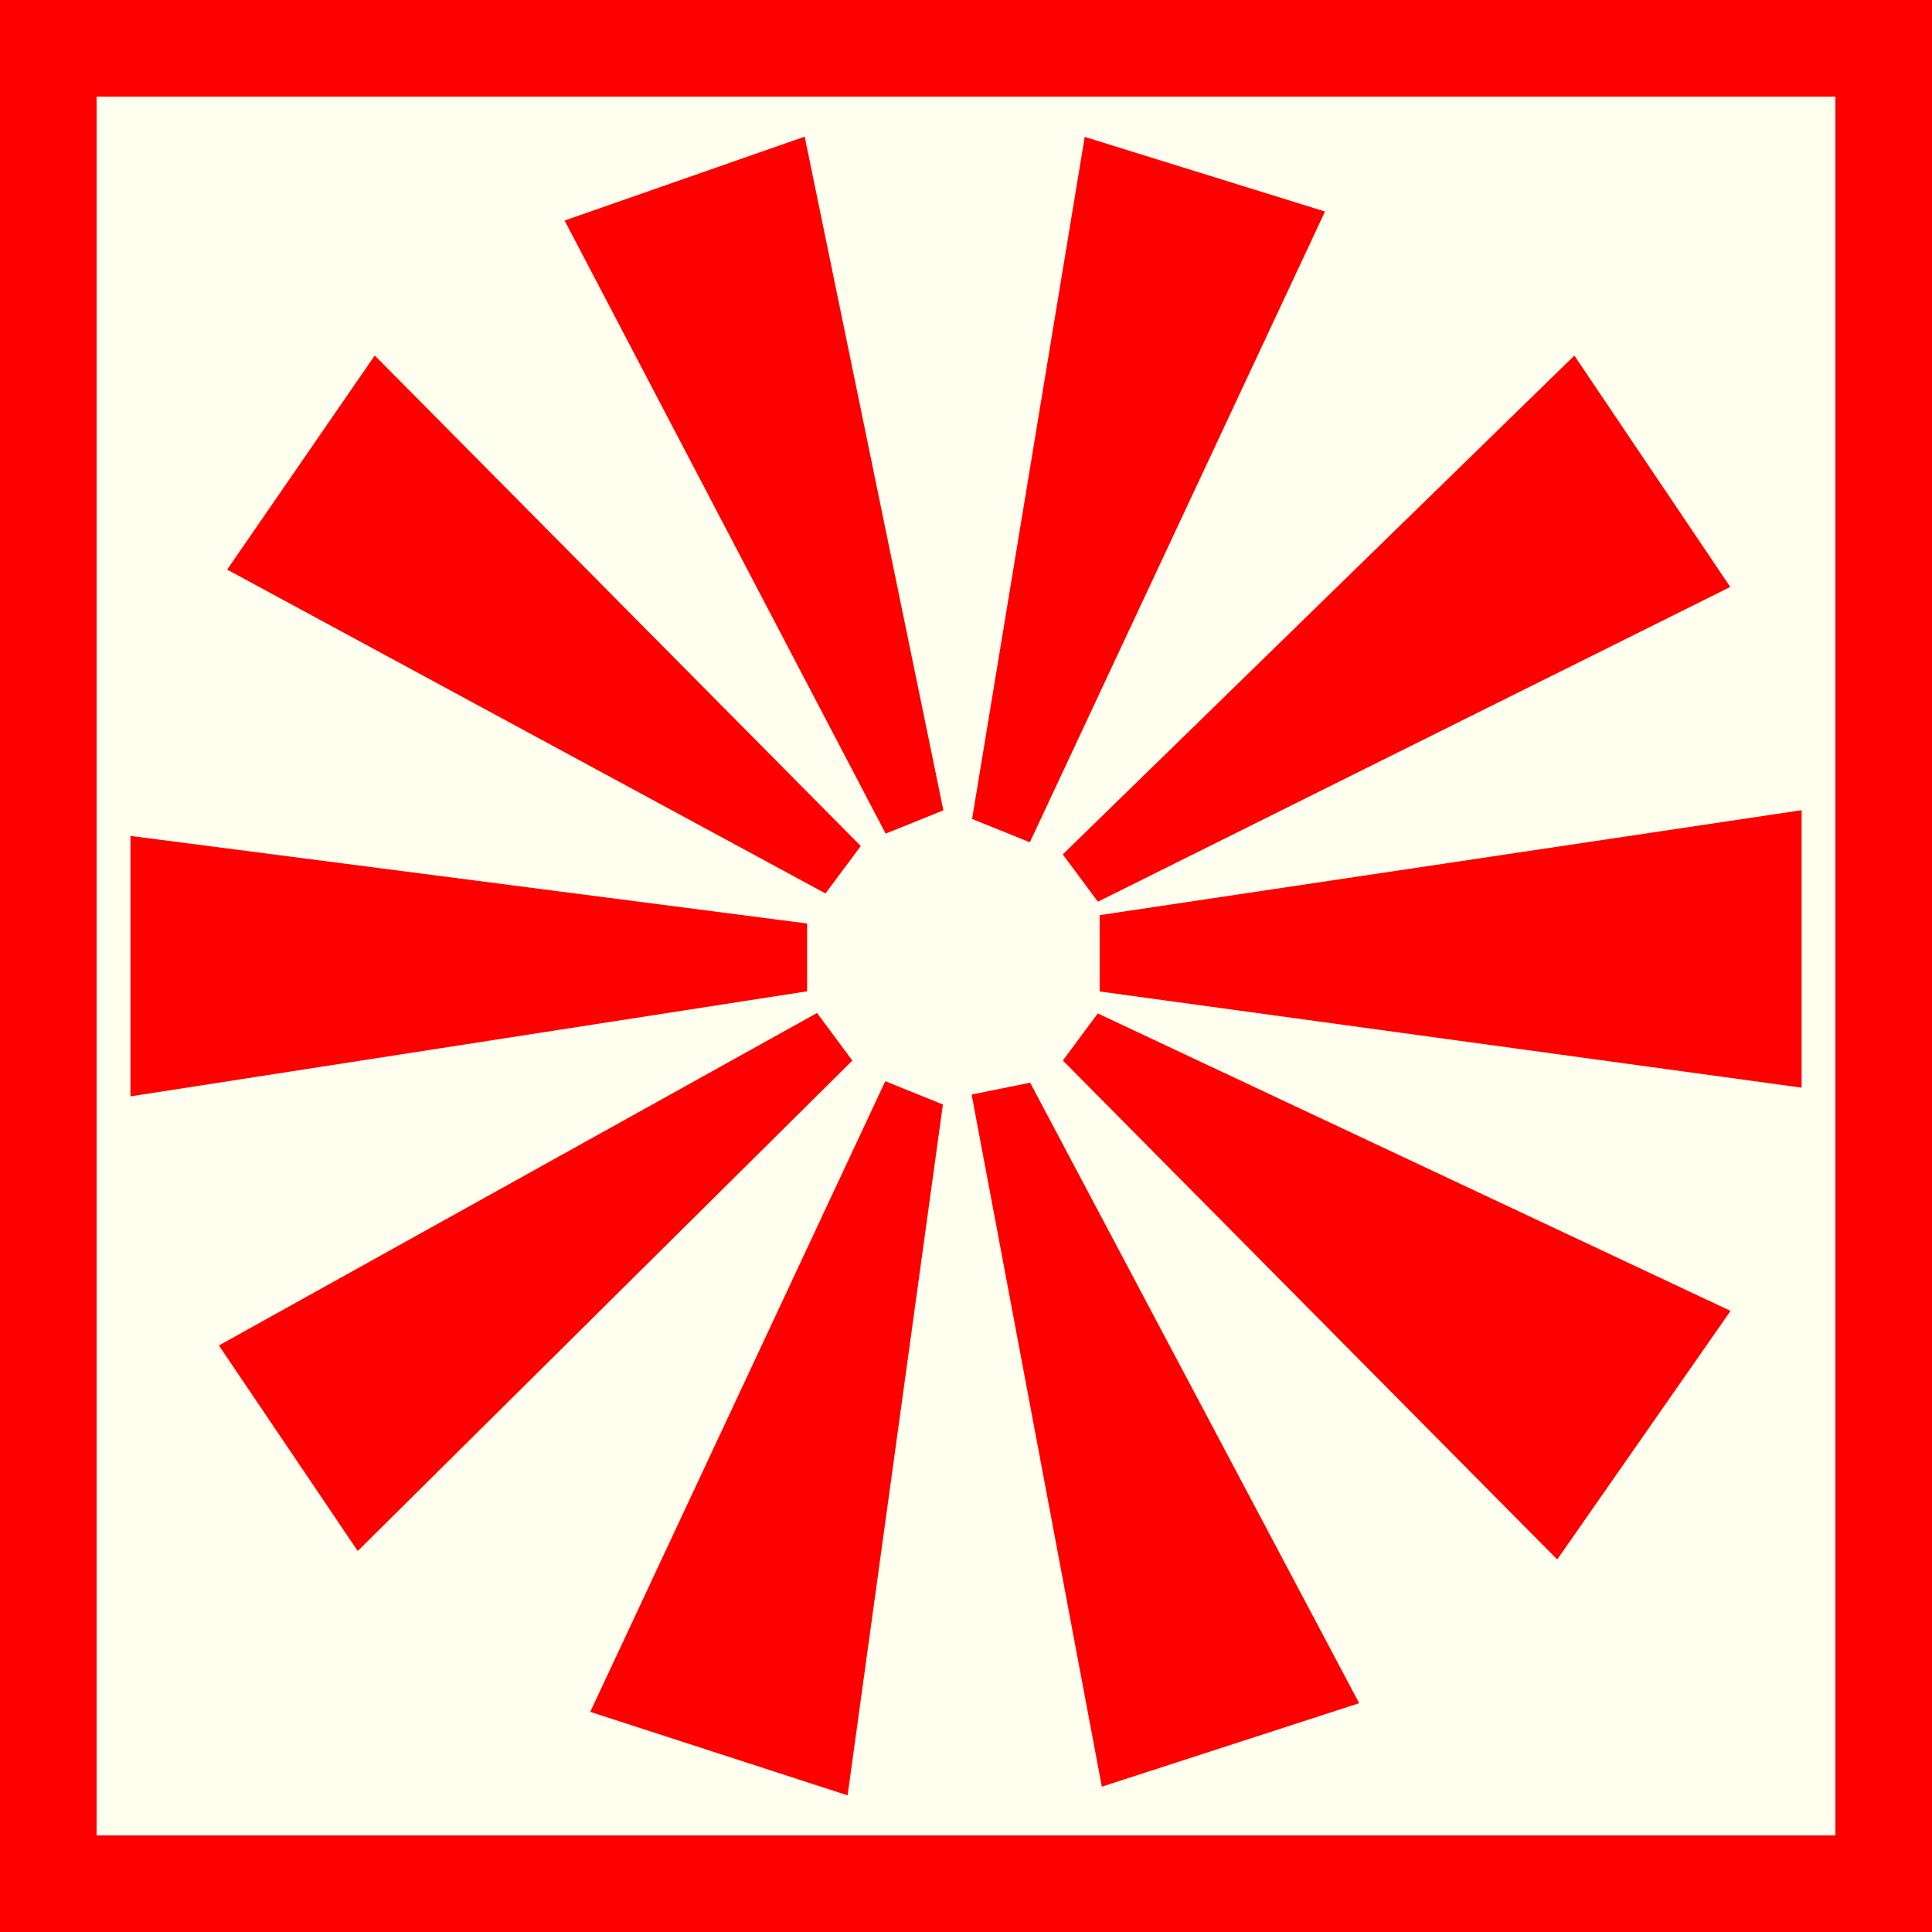 <?xml version="1.0" encoding="utf-8"?>
<!-- Generator: Adobe Illustrator 15.0.0, SVG Export Plug-In . SVG Version: 6.00 Build 0)  -->
<!DOCTYPE svg PUBLIC "-//W3C//DTD SVG 1.1//EN" "http://www.w3.org/Graphics/SVG/1.1/DTD/svg11.dtd">
<svg version="1.1" id="Ebene_1" xmlns="http://www.w3.org/2000/svg" xmlns:xlink="http://www.w3.org/1999/xlink" x="0px" y="0px"
	 width="100px" height="100px" viewBox="0 0 100 100" enable-background="new 0 0 100 100" xml:space="preserve">
<rect fill-rule="evenodd" clip-rule="evenodd" fill="#FF0000" width="100" height="100"/>
<rect x="5" y="5" fill-rule="evenodd" clip-rule="evenodd" fill="#FFFFF0" width="90" height="90"/>
<polygon fill-rule="evenodd" clip-rule="evenodd" fill="#FF0000" stroke="#FF0000" points="41.276,50.882 7.252,56.165 
	7.252,43.836 41.276,48.239 41.276,50.882 "/>
<polygon fill-rule="evenodd" clip-rule="evenodd" fill="#FF0000" stroke="#FF0000" points="12.05,69.813 42.149,53.082 
	43.458,54.845 18.593,79.499 12.05,69.813 "/>
<polygon fill-rule="evenodd" clip-rule="evenodd" fill="#FF0000" stroke="#FF0000" points="31.244,88.305 43.458,92.267 
	48.256,57.486 46.074,56.604 31.244,88.305 "/>
<polygon fill-rule="evenodd" clip-rule="evenodd" fill="#FF0000" stroke="#FF0000" points="57.417,91.827 69.63,87.865 
	53.053,56.604 50.873,57.045 57.417,91.827 "/>
<polygon fill-rule="evenodd" clip-rule="evenodd" fill="#FF0000" stroke="#FF0000" points="80.534,79.94 88.824,68.052 
	56.979,53.082 55.671,54.845 80.534,79.94 "/>
<polygon fill-rule="evenodd" clip-rule="evenodd" fill="#FF0000" stroke="#FF0000" points="92.751,55.724 92.751,42.516 
	57.417,47.798 57.417,50.882 92.751,55.724 "/>
<polygon fill-rule="evenodd" clip-rule="evenodd" fill="#FF0000" stroke="#FF0000" points="88.824,30.188 81.409,19.181 
	55.671,44.277 56.979,46.038 88.824,30.188 "/>
<polygon fill-rule="evenodd" clip-rule="evenodd" fill="#FF0000" stroke="#FF0000" points="42.585,45.598 12.486,29.308 
	19.466,19.181 43.895,43.836 42.585,45.598 "/>
<polygon fill-rule="evenodd" clip-rule="evenodd" fill="#FF0000" stroke="#FF0000" points="50.873,42.075 56.544,7.733 
	67.886,11.256 53.053,42.955 50.873,42.075 "/>
<polygon fill-rule="evenodd" clip-rule="evenodd" fill="#FF0000" stroke="#FF0000" points="46.074,42.516 29.935,11.696 
	41.276,7.733 48.256,41.635 46.074,42.516 "/>
</svg>
